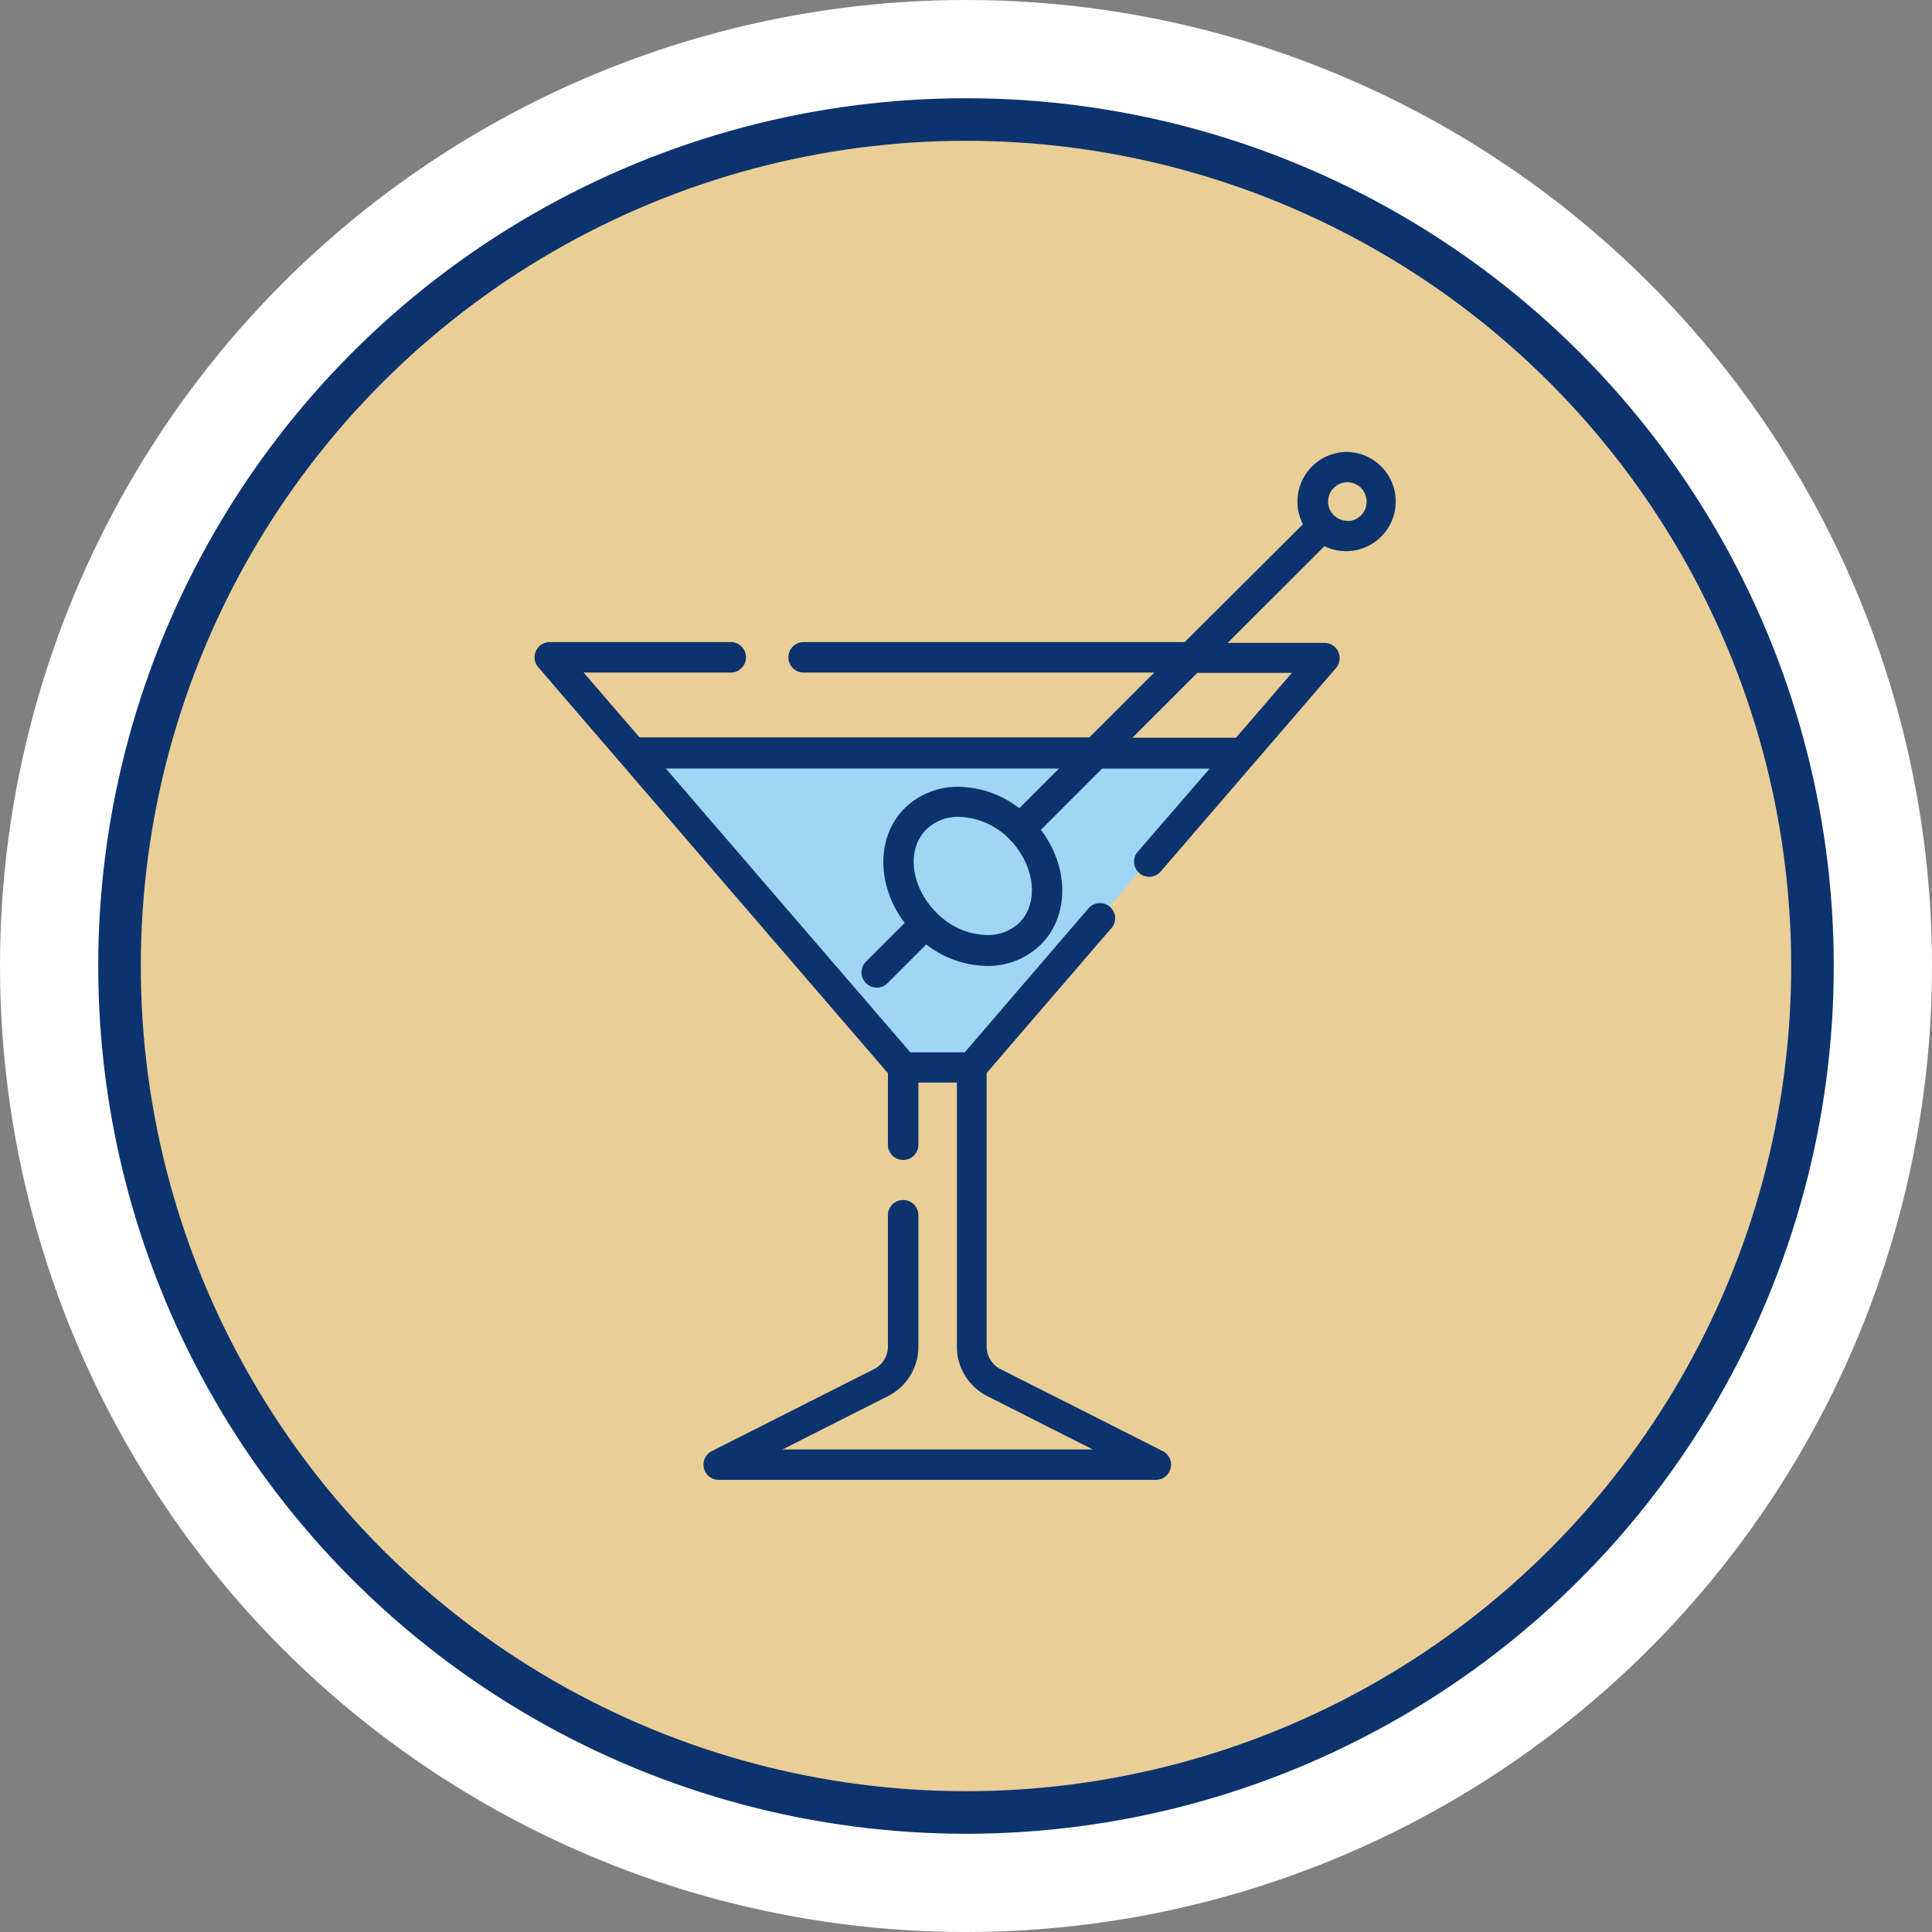 <svg xmlns="http://www.w3.org/2000/svg" viewBox="0 0 295 295"><rect x="0" y="0" width="295" height="295" fill="#808080" stroke="none"/><defs><style>.cls-1{fill:#fff;}.cls-2{fill:#0c336d;}.cls-3{fill:#eace98;}.cls-4{fill:#9fd6f5;}</style></defs><title>s1</title><g id="Layer_4" data-name="Layer 4"><circle class="cls-1" cx="147.5" cy="147.5" r="147.5"/><circle class="cls-2" cx="147.5" cy="147.5" r="132.5"/><circle class="cls-3" cx="147.5" cy="147.5" r="126"/><polygon class="cls-4" points="98 115.5 138 162.5 149 162.5 188 116.5 98 115.5"/><path class="cls-2" d="M205.69,69a7.59,7.59,0,0,0-7.58,7.58,7.46,7.46,0,0,0,.84,3.46l-18.06,18H122.56a2.33,2.33,0,0,0,0,4.65h53.69l-9.9,9.9H97.65l-8.54-9.9h22.62a2.33,2.33,0,0,0,0-4.65H84.05A2.33,2.33,0,0,0,82.29,102l53.29,61.87v11.07a2.33,2.33,0,0,0,4.65,0V165.3h5.88v40.3a8.46,8.46,0,0,0,4.67,7.59l16.08,8.13H119.48l16.08-8.13a8.46,8.46,0,0,0,4.67-7.59V185.71a2.33,2.33,0,1,0-4.65,0V205.6a3.85,3.85,0,0,1-2.12,3.45l-24.77,12.52a2.32,2.32,0,0,0,1,4.39h66.85a2.32,2.32,0,0,0,1-4.39l-24.77-12.52a3.85,3.85,0,0,1-2.12-3.45V163.84l19.18-22.27a2.32,2.32,0,0,0-3.52-3l-19,22.11H139l-37.33-43.33H161.7l-6.06,6.06a15.47,15.47,0,0,0-9.27-3.27,11.5,11.5,0,0,0-8.23,3.27c-4.42,4.41-4.28,11.88,0,17.51l-6,6a2.33,2.33,0,0,0,3.29,3.29l6-6a15.48,15.48,0,0,0,9.27,3.28,11.51,11.51,0,0,0,8.24-3.28c4.41-4.41,4.28-11.87,0-17.5l9.34-9.35h16.42L173.6,130.2a2.32,2.32,0,0,0,3.52,3L204,102a2.33,2.33,0,0,0-1.76-3.84H187.46l14.77-14.76A7.58,7.58,0,1,0,205.69,69Zm-50,71.85a6.92,6.92,0,0,1-5,1.92,11.21,11.21,0,0,1-7.73-3.44h0c-3.91-3.93-4.6-9.61-1.52-12.68a6.84,6.84,0,0,1,5-1.92,11.19,11.19,0,0,1,7.74,3.45C158,132.12,158.72,137.81,155.65,140.89Zm41.57-38.11-8.53,9.9H172.91l9.91-9.9Zm8.47-23.22a2.94,2.94,0,1,1,2.94-2.94A2.94,2.94,0,0,1,205.69,79.56Z"/></g></svg>